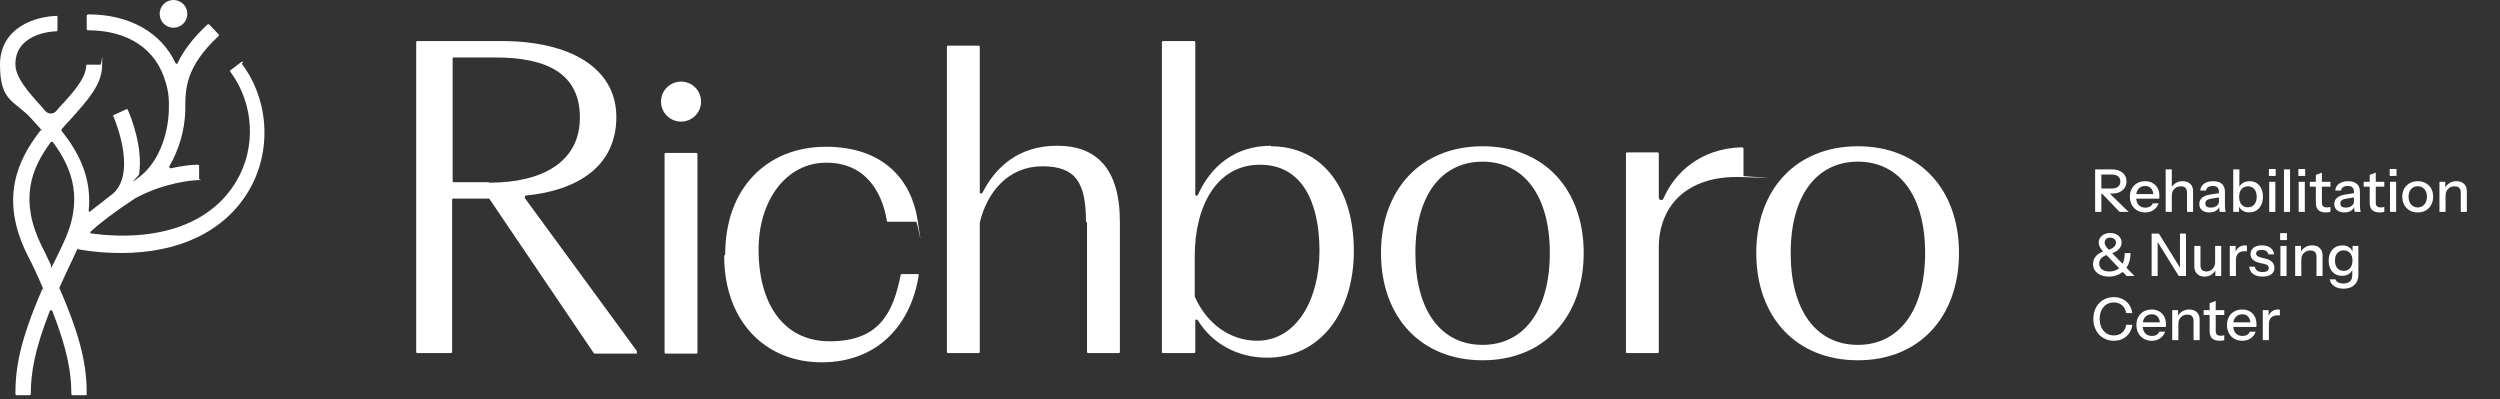 <svg width="119" height="19" viewBox="0 0 119 19" fill="none" xmlns="http://www.w3.org/2000/svg">
<rect x="0" y="0" width="119" height="19" fill="#333333" stroke="none"/>
<g clip-path="url(#clip0_946_12949)">
<path d="M99.728 10.084V8.064H100.524C100.67 8.064 100.794 8.089 100.897 8.137C101 8.184 101.08 8.25 101.136 8.336C101.192 8.421 101.22 8.521 101.22 8.636C101.22 8.752 101.192 8.853 101.136 8.939C101.08 9.025 101 9.093 100.897 9.141C100.794 9.19 100.67 9.214 100.524 9.214H99.952V8.973H100.516C100.65 8.973 100.752 8.944 100.822 8.886C100.893 8.826 100.928 8.744 100.928 8.639C100.928 8.535 100.894 8.453 100.824 8.395C100.755 8.337 100.652 8.308 100.516 8.308H100.025V10.084H99.728ZM100.894 10.084L99.91 9.066H100.272L101.321 10.084H100.894ZM102.112 10.112C101.968 10.112 101.84 10.08 101.73 10.017C101.622 9.953 101.537 9.865 101.475 9.753C101.413 9.641 101.382 9.512 101.382 9.366C101.382 9.218 101.412 9.089 101.472 8.979C101.534 8.867 101.62 8.78 101.73 8.718C101.84 8.656 101.967 8.625 102.109 8.625C102.247 8.625 102.367 8.655 102.468 8.715C102.571 8.773 102.649 8.854 102.703 8.959C102.76 9.064 102.788 9.188 102.788 9.332C102.788 9.355 102.787 9.376 102.785 9.397C102.785 9.415 102.783 9.435 102.779 9.456H101.579V9.237H102.574L102.502 9.324C102.502 9.17 102.467 9.054 102.398 8.973C102.329 8.893 102.232 8.852 102.109 8.852C101.976 8.852 101.87 8.898 101.792 8.99C101.715 9.08 101.677 9.205 101.677 9.366C101.677 9.529 101.715 9.656 101.792 9.747C101.87 9.839 101.979 9.885 102.117 9.885C102.201 9.885 102.274 9.868 102.336 9.834C102.398 9.799 102.444 9.747 102.473 9.68H102.748C102.702 9.815 102.622 9.92 102.51 9.997C102.4 10.074 102.267 10.112 102.112 10.112ZM103.086 10.084V8.064H103.378V10.084H103.086ZM104.102 10.084V9.164C104.102 9.065 104.076 8.991 104.026 8.942C103.977 8.894 103.904 8.869 103.807 8.869C103.723 8.869 103.648 8.888 103.583 8.925C103.519 8.963 103.469 9.014 103.431 9.08C103.396 9.145 103.378 9.223 103.378 9.313L103.341 8.97C103.388 8.864 103.46 8.78 103.557 8.718C103.655 8.656 103.768 8.625 103.897 8.625C104.05 8.625 104.171 8.668 104.259 8.754C104.347 8.84 104.39 8.954 104.39 9.097V10.084H104.102ZM105.657 10.084C105.648 10.049 105.641 10.009 105.638 9.966C105.636 9.923 105.635 9.871 105.635 9.809H105.621V9.127C105.621 9.036 105.597 8.968 105.551 8.923C105.506 8.876 105.434 8.852 105.335 8.852C105.239 8.852 105.163 8.871 105.105 8.909C105.049 8.946 105.016 8.999 105.006 9.069H104.729C104.742 8.934 104.803 8.826 104.911 8.746C105.02 8.665 105.164 8.625 105.346 8.625C105.533 8.625 105.673 8.669 105.767 8.757C105.86 8.843 105.907 8.97 105.907 9.139V9.809C105.907 9.852 105.91 9.896 105.915 9.941C105.921 9.986 105.929 10.034 105.941 10.084H105.657ZM105.164 10.112C105.018 10.112 104.902 10.076 104.816 10.005C104.73 9.932 104.687 9.834 104.687 9.711C104.687 9.584 104.732 9.484 104.821 9.411C104.913 9.336 105.044 9.285 105.214 9.259L105.685 9.184V9.388L105.259 9.456C105.164 9.471 105.092 9.496 105.043 9.531C104.996 9.567 104.973 9.618 104.973 9.686C104.973 9.751 104.994 9.801 105.037 9.834C105.082 9.866 105.147 9.882 105.231 9.882C105.343 9.882 105.436 9.855 105.509 9.801C105.583 9.746 105.621 9.678 105.621 9.596L105.657 9.803C105.624 9.903 105.564 9.979 105.478 10.034C105.392 10.086 105.287 10.112 105.164 10.112ZM107.065 10.109C106.931 10.109 106.818 10.077 106.729 10.014C106.639 9.948 106.58 9.858 106.552 9.742L106.58 9.736V10.084H106.302V8.064H106.594V8.982L106.563 8.973C106.595 8.865 106.657 8.78 106.748 8.718C106.842 8.656 106.954 8.625 107.085 8.625C107.214 8.625 107.325 8.656 107.419 8.718C107.514 8.78 107.587 8.866 107.637 8.976C107.69 9.086 107.716 9.215 107.716 9.363C107.716 9.513 107.689 9.644 107.635 9.756C107.58 9.868 107.505 9.955 107.407 10.017C107.31 10.078 107.196 10.109 107.065 10.109ZM107.003 9.868C107.131 9.868 107.232 9.823 107.306 9.733C107.381 9.644 107.419 9.52 107.419 9.363C107.419 9.208 107.381 9.087 107.306 9.001C107.232 8.913 107.13 8.869 107.001 8.869C106.874 8.869 106.772 8.914 106.695 9.004C106.62 9.092 106.583 9.214 106.583 9.371C106.583 9.525 106.62 9.646 106.695 9.736C106.772 9.824 106.874 9.868 107.003 9.868ZM108.014 10.084V8.653H108.306V10.084H108.014ZM108 8.373V8.045H108.323V8.373H108ZM108.716 10.084V8.064H109.007V10.084H108.716ZM109.417 10.084V8.653H109.709V10.084H109.417ZM109.403 8.373V8.045H109.726V8.373H109.403ZM110.716 10.112C110.55 10.112 110.427 10.074 110.349 9.997C110.272 9.918 110.234 9.803 110.234 9.652V8.325L110.522 8.216V9.655C110.522 9.73 110.542 9.785 110.581 9.82C110.621 9.856 110.684 9.874 110.772 9.874C110.806 9.874 110.836 9.871 110.862 9.865C110.888 9.86 110.911 9.853 110.929 9.846V10.081C110.909 10.091 110.88 10.098 110.842 10.104C110.805 10.109 110.763 10.112 110.716 10.112ZM109.947 8.886V8.653H110.929V8.886H109.947ZM112.084 10.084C112.075 10.049 112.068 10.009 112.064 9.966C112.063 9.923 112.062 9.871 112.062 9.809H112.048V9.127C112.048 9.036 112.024 8.968 111.977 8.923C111.933 8.876 111.861 8.852 111.761 8.852C111.666 8.852 111.589 8.871 111.531 8.909C111.475 8.946 111.443 8.999 111.433 9.069H111.156C111.169 8.934 111.229 8.826 111.338 8.746C111.446 8.665 111.591 8.625 111.773 8.625C111.96 8.625 112.1 8.669 112.193 8.757C112.287 8.843 112.334 8.97 112.334 9.139V9.809C112.334 9.852 112.337 9.896 112.342 9.941C112.348 9.986 112.356 10.034 112.367 10.084H112.084ZM111.59 10.112C111.444 10.112 111.329 10.076 111.242 10.005C111.156 9.932 111.113 9.834 111.113 9.711C111.113 9.584 111.158 9.484 111.248 9.411C111.34 9.336 111.471 9.285 111.641 9.259L112.112 9.184V9.388L111.686 9.456C111.59 9.471 111.518 9.496 111.47 9.531C111.423 9.567 111.4 9.618 111.4 9.686C111.4 9.751 111.421 9.801 111.464 9.834C111.509 9.866 111.574 9.882 111.658 9.882C111.77 9.882 111.862 9.855 111.935 9.801C112.01 9.746 112.048 9.678 112.048 9.596L112.084 9.803C112.05 9.903 111.991 9.979 111.905 10.034C111.818 10.086 111.714 10.112 111.59 10.112ZM113.28 10.112C113.114 10.112 112.991 10.074 112.913 9.997C112.836 9.918 112.798 9.803 112.798 9.652V8.325L113.087 8.216V9.655C113.087 9.73 113.106 9.785 113.146 9.82C113.185 9.856 113.248 9.874 113.336 9.874C113.37 9.874 113.4 9.871 113.426 9.865C113.452 9.86 113.475 9.853 113.493 9.846V10.081C113.473 10.091 113.444 10.098 113.406 10.104C113.369 10.109 113.327 10.112 113.28 10.112ZM112.512 8.886V8.653H113.493V8.886H112.512ZM113.764 10.084V8.653H114.056V10.084H113.764ZM113.75 8.373V8.045H114.073V8.373H113.75ZM115.083 10.112C114.937 10.112 114.809 10.08 114.699 10.017C114.588 9.951 114.502 9.862 114.441 9.75C114.379 9.636 114.348 9.507 114.348 9.363C114.348 9.217 114.379 9.089 114.441 8.979C114.504 8.868 114.59 8.782 114.699 8.721C114.809 8.657 114.937 8.625 115.083 8.625C115.231 8.625 115.36 8.657 115.47 8.721C115.581 8.782 115.666 8.868 115.725 8.979C115.787 9.089 115.818 9.217 115.818 9.363C115.818 9.507 115.787 9.636 115.725 9.75C115.666 9.862 115.581 9.951 115.47 10.017C115.36 10.08 115.231 10.112 115.083 10.112ZM115.083 9.874C115.171 9.874 115.247 9.852 115.31 9.809C115.376 9.766 115.427 9.706 115.465 9.63C115.502 9.553 115.521 9.463 115.521 9.36C115.521 9.207 115.48 9.086 115.397 8.998C115.317 8.909 115.212 8.864 115.083 8.864C114.956 8.864 114.851 8.909 114.769 8.998C114.688 9.088 114.648 9.209 114.648 9.36C114.648 9.463 114.666 9.553 114.702 9.63C114.739 9.706 114.79 9.766 114.856 9.809C114.923 9.852 114.999 9.874 115.083 9.874ZM116.118 10.084V8.653H116.395V8.99H116.409V10.084H116.118ZM117.133 10.084V9.164C117.133 9.065 117.108 8.991 117.057 8.942C117.009 8.894 116.936 8.869 116.839 8.869C116.754 8.869 116.68 8.888 116.614 8.925C116.551 8.963 116.5 9.014 116.463 9.08C116.427 9.145 116.409 9.223 116.409 9.313L116.373 8.97C116.42 8.864 116.492 8.78 116.589 8.718C116.686 8.656 116.799 8.625 116.928 8.625C117.082 8.625 117.202 8.668 117.29 8.754C117.378 8.84 117.422 8.954 117.422 9.097V10.084H117.133Z" fill="white"/>
<path d="M101.228 13.138L100.157 12.024C100.095 11.959 100.045 11.9 100.008 11.847C99.971 11.795 99.944 11.744 99.927 11.696C99.91 11.645 99.901 11.594 99.901 11.541C99.901 11.456 99.925 11.379 99.972 11.312C100.018 11.244 100.082 11.191 100.162 11.152C100.243 11.111 100.336 11.09 100.443 11.09C100.546 11.09 100.637 11.109 100.718 11.146C100.8 11.183 100.865 11.237 100.914 11.306C100.963 11.373 100.987 11.455 100.987 11.55C100.987 11.666 100.943 11.77 100.855 11.861C100.769 11.951 100.638 12.025 100.462 12.083L100.317 11.906C100.453 11.869 100.554 11.82 100.62 11.76C100.687 11.7 100.721 11.631 100.721 11.553C100.721 11.48 100.694 11.422 100.642 11.379C100.59 11.334 100.523 11.312 100.443 11.312C100.364 11.312 100.301 11.333 100.252 11.376C100.205 11.419 100.182 11.475 100.182 11.544C100.182 11.58 100.189 11.616 100.204 11.654C100.219 11.689 100.246 11.732 100.286 11.783C100.327 11.831 100.387 11.896 100.465 11.976L101.604 13.138H101.228ZM100.387 13.166C100.235 13.166 100.102 13.14 99.988 13.09C99.874 13.04 99.785 12.969 99.722 12.88C99.66 12.788 99.629 12.683 99.629 12.565C99.629 12.412 99.682 12.28 99.786 12.17C99.893 12.06 100.042 11.981 100.232 11.934L100.378 12.108C100.274 12.136 100.187 12.171 100.117 12.212C100.05 12.253 100.001 12.301 99.969 12.355C99.937 12.407 99.921 12.468 99.921 12.537C99.921 12.659 99.964 12.753 100.05 12.821C100.136 12.888 100.254 12.922 100.404 12.922C100.512 12.922 100.61 12.904 100.698 12.868C100.788 12.833 100.865 12.779 100.931 12.706C100.996 12.633 101.047 12.542 101.082 12.434C101.118 12.323 101.136 12.195 101.136 12.049H101.413C101.413 12.184 101.398 12.309 101.366 12.425C101.334 12.539 101.287 12.643 101.225 12.737C101.166 12.828 101.094 12.906 101.009 12.969C100.925 13.033 100.831 13.082 100.726 13.115C100.621 13.149 100.508 13.166 100.387 13.166ZM102.418 13.138V11.118H102.763L103.834 12.846L103.767 12.86V11.118H104.053V13.138H103.708L102.637 11.41L102.704 11.396V13.138H102.418ZM104.932 13.166C104.837 13.166 104.753 13.146 104.68 13.107C104.607 13.066 104.55 13.01 104.509 12.938C104.47 12.867 104.45 12.786 104.45 12.694V11.707H104.742V12.627C104.742 12.726 104.766 12.8 104.815 12.849C104.863 12.897 104.932 12.922 105.022 12.922C105.103 12.922 105.174 12.903 105.235 12.866C105.299 12.828 105.349 12.777 105.384 12.711C105.421 12.644 105.44 12.566 105.44 12.479L105.477 12.821C105.43 12.925 105.358 13.01 105.261 13.073C105.165 13.135 105.056 13.166 104.932 13.166ZM105.451 13.138V12.801H105.44V11.707H105.729V13.138H105.451ZM106.138 13.138V11.707H106.416V12.063H106.43V13.138H106.138ZM106.43 12.392L106.393 12.052C106.427 11.931 106.485 11.838 106.567 11.774C106.649 11.711 106.747 11.679 106.862 11.679C106.905 11.679 106.935 11.683 106.951 11.69V11.965C106.942 11.961 106.929 11.96 106.912 11.96C106.895 11.958 106.875 11.957 106.85 11.957C106.71 11.957 106.604 11.993 106.533 12.066C106.464 12.139 106.43 12.248 106.43 12.392ZM107.695 13.166C107.508 13.166 107.359 13.125 107.249 13.042C107.139 12.96 107.076 12.844 107.061 12.694H107.33C107.343 12.777 107.381 12.84 107.443 12.885C107.506 12.928 107.592 12.95 107.701 12.95C107.796 12.95 107.869 12.933 107.919 12.899C107.97 12.866 107.995 12.818 107.995 12.756C107.995 12.711 107.98 12.674 107.95 12.644C107.922 12.612 107.866 12.586 107.782 12.565L107.552 12.512C107.408 12.477 107.3 12.424 107.229 12.355C107.16 12.284 107.126 12.197 107.126 12.094C107.126 11.965 107.173 11.864 107.269 11.791C107.366 11.716 107.499 11.679 107.667 11.679C107.833 11.679 107.967 11.716 108.068 11.791C108.171 11.866 108.229 11.971 108.242 12.105H107.973C107.961 12.038 107.929 11.987 107.875 11.951C107.822 11.914 107.75 11.895 107.659 11.895C107.572 11.895 107.506 11.911 107.459 11.943C107.414 11.973 107.392 12.015 107.392 12.069C107.392 12.114 107.409 12.151 107.443 12.181C107.478 12.211 107.536 12.236 107.616 12.257L107.852 12.316C107.989 12.349 108.091 12.405 108.161 12.481C108.23 12.556 108.264 12.647 108.264 12.753C108.264 12.882 108.214 12.983 108.113 13.056C108.014 13.129 107.875 13.166 107.695 13.166ZM108.549 13.138V11.707H108.84V13.138H108.549ZM108.535 11.427V11.098H108.857V11.427H108.535ZM109.25 13.138V11.707H109.528V12.044H109.542V13.138H109.25ZM110.265 13.138V12.218C110.265 12.118 110.24 12.045 110.19 11.996C110.141 11.947 110.068 11.923 109.971 11.923C109.887 11.923 109.812 11.942 109.746 11.979C109.683 12.017 109.632 12.068 109.595 12.133C109.559 12.199 109.542 12.277 109.542 12.366L109.505 12.024C109.552 11.917 109.624 11.833 109.721 11.772C109.818 11.71 109.932 11.679 110.061 11.679C110.214 11.679 110.335 11.722 110.422 11.808C110.51 11.894 110.554 12.008 110.554 12.15V13.138H110.265ZM111.549 13.741C111.369 13.741 111.22 13.7 111.103 13.617C110.987 13.537 110.917 13.429 110.892 13.295H111.167C111.186 13.357 111.227 13.405 111.291 13.441C111.356 13.476 111.443 13.494 111.551 13.494C111.692 13.494 111.796 13.459 111.866 13.39C111.935 13.321 111.969 13.218 111.969 13.082V12.773L111.995 12.779C111.967 12.887 111.906 12.973 111.812 13.037C111.719 13.098 111.607 13.129 111.476 13.129C111.35 13.129 111.24 13.099 111.145 13.04C111.049 12.98 110.975 12.896 110.923 12.79C110.871 12.681 110.845 12.555 110.845 12.411C110.845 12.265 110.872 12.137 110.926 12.027C110.98 11.916 111.056 11.831 111.153 11.772C111.252 11.712 111.367 11.682 111.498 11.682C111.633 11.682 111.744 11.714 111.832 11.78C111.922 11.844 111.979 11.934 112.003 12.052L111.981 12.055V11.707H112.258V13.079C112.258 13.284 112.195 13.446 112.068 13.564C111.942 13.682 111.769 13.741 111.549 13.741ZM111.563 12.894C111.688 12.894 111.788 12.85 111.863 12.762C111.939 12.674 111.978 12.553 111.978 12.4C111.978 12.25 111.939 12.133 111.863 12.046C111.788 11.96 111.687 11.917 111.56 11.917C111.433 11.917 111.332 11.961 111.257 12.049C111.182 12.135 111.145 12.255 111.145 12.408C111.145 12.558 111.182 12.677 111.257 12.765C111.334 12.851 111.435 12.894 111.563 12.894Z" fill="white"/>
<path d="M100.62 16.22C100.479 16.22 100.349 16.194 100.23 16.144C100.11 16.091 100.006 16.019 99.918 15.928C99.832 15.834 99.765 15.724 99.716 15.597C99.668 15.47 99.643 15.33 99.643 15.179C99.643 15.027 99.667 14.889 99.713 14.764C99.762 14.636 99.829 14.527 99.915 14.435C100.003 14.342 100.107 14.27 100.227 14.219C100.347 14.169 100.476 14.144 100.617 14.144C100.774 14.144 100.915 14.175 101.04 14.239C101.166 14.301 101.268 14.389 101.346 14.503C101.427 14.617 101.476 14.749 101.495 14.901H101.203C101.179 14.742 101.114 14.619 101.009 14.531C100.907 14.441 100.777 14.396 100.62 14.396C100.487 14.396 100.369 14.429 100.266 14.494C100.165 14.558 100.087 14.649 100.03 14.766C99.974 14.882 99.946 15.02 99.946 15.179C99.946 15.336 99.974 15.474 100.03 15.594C100.088 15.712 100.168 15.803 100.269 15.869C100.37 15.934 100.487 15.967 100.62 15.967C100.777 15.967 100.908 15.923 101.012 15.835C101.119 15.745 101.183 15.621 101.206 15.462H101.5C101.48 15.615 101.429 15.749 101.349 15.863C101.268 15.975 101.166 16.063 101.04 16.127C100.917 16.189 100.777 16.22 100.62 16.22ZM102.424 16.22C102.28 16.22 102.153 16.188 102.042 16.124C101.934 16.061 101.849 15.973 101.787 15.86C101.725 15.748 101.695 15.619 101.695 15.473C101.695 15.325 101.724 15.197 101.784 15.086C101.846 14.974 101.932 14.887 102.042 14.825C102.153 14.764 102.279 14.733 102.421 14.733C102.559 14.733 102.679 14.763 102.78 14.822C102.883 14.88 102.962 14.962 103.016 15.066C103.072 15.171 103.1 15.296 103.1 15.44C103.1 15.462 103.099 15.484 103.097 15.504C103.097 15.523 103.095 15.543 103.092 15.563H101.891V15.344H102.887L102.814 15.431C102.814 15.278 102.779 15.161 102.71 15.081C102.641 15 102.545 14.96 102.421 14.96C102.288 14.96 102.183 15.006 102.104 15.097C102.027 15.187 101.989 15.312 101.989 15.473C101.989 15.636 102.027 15.763 102.104 15.855C102.183 15.946 102.291 15.992 102.429 15.992C102.514 15.992 102.587 15.975 102.648 15.942C102.71 15.906 102.756 15.855 102.786 15.787H103.061C103.014 15.922 102.934 16.028 102.822 16.104C102.712 16.181 102.579 16.22 102.424 16.22ZM103.398 16.191V14.761H103.676V15.097H103.69V16.191H103.398ZM104.414 16.191V15.271C104.414 15.172 104.389 15.098 104.338 15.05C104.289 15.001 104.217 14.977 104.119 14.977C104.035 14.977 103.96 14.995 103.895 15.033C103.831 15.07 103.781 15.122 103.743 15.187C103.708 15.253 103.69 15.33 103.69 15.42L103.654 15.078C103.7 14.971 103.772 14.887 103.87 14.825C103.967 14.764 104.08 14.733 104.209 14.733C104.362 14.733 104.483 14.776 104.571 14.862C104.659 14.948 104.703 15.062 104.703 15.204V16.191H104.414ZM105.662 16.22C105.495 16.22 105.373 16.181 105.294 16.104C105.218 16.026 105.179 15.911 105.179 15.759V14.432L105.468 14.323V15.762C105.468 15.837 105.488 15.892 105.527 15.928C105.566 15.963 105.63 15.981 105.718 15.981C105.751 15.981 105.781 15.978 105.808 15.973C105.834 15.967 105.856 15.96 105.875 15.953V16.189C105.854 16.198 105.825 16.205 105.788 16.211C105.751 16.217 105.708 16.22 105.662 16.22ZM104.893 14.994V14.761H105.875V14.994H104.893ZM106.733 16.22C106.589 16.22 106.462 16.188 106.352 16.124C106.243 16.061 106.158 15.973 106.096 15.86C106.035 15.748 106.004 15.619 106.004 15.473C106.004 15.325 106.034 15.197 106.093 15.086C106.155 14.974 106.241 14.887 106.352 14.825C106.462 14.764 106.588 14.733 106.73 14.733C106.869 14.733 106.988 14.763 107.089 14.822C107.192 14.88 107.271 14.962 107.325 15.066C107.381 15.171 107.409 15.296 107.409 15.44C107.409 15.462 107.408 15.484 107.406 15.504C107.406 15.523 107.404 15.543 107.401 15.563H106.2V15.344H107.196L107.123 15.431C107.123 15.278 107.088 15.161 107.019 15.081C106.95 15 106.854 14.96 106.73 14.96C106.597 14.96 106.492 15.006 106.413 15.097C106.337 15.187 106.298 15.312 106.298 15.473C106.298 15.636 106.337 15.763 106.413 15.855C106.492 15.946 106.6 15.992 106.739 15.992C106.823 15.992 106.896 15.975 106.957 15.942C107.019 15.906 107.065 15.855 107.095 15.787H107.37C107.323 15.922 107.244 16.028 107.131 16.104C107.021 16.181 106.888 16.22 106.733 16.22ZM107.708 16.191V14.761H107.985V15.117H107.999V16.191H107.708ZM107.999 15.445L107.963 15.106C107.996 14.984 108.054 14.892 108.137 14.828C108.219 14.764 108.317 14.733 108.431 14.733C108.474 14.733 108.504 14.736 108.521 14.744V15.019C108.512 15.015 108.499 15.013 108.482 15.013C108.465 15.011 108.444 15.01 108.42 15.01C108.28 15.01 108.174 15.047 108.103 15.12C108.034 15.193 107.999 15.301 107.999 15.445Z" fill="white"/>
<path d="M11.579 2.955C11.579 2.931 11.53 2.931 11.481 2.955L10.968 3.346C10.944 3.346 10.944 3.395 10.968 3.42C12.092 4.934 12.214 7.035 11.237 8.647C10.04 10.65 7.548 11.53 4.348 11.115C4.299 11.115 4.275 11.041 4.324 11.017C4.69 10.675 5.374 10.137 6.449 9.429C7.817 8.696 9.161 8.574 9.429 8.574C9.698 8.574 9.478 8.55 9.478 8.525V7.89C9.478 7.866 9.454 7.841 9.405 7.841C9.234 7.841 8.77 7.866 8.135 8.012C8.086 8.012 8.037 7.963 8.061 7.914C8.501 7.157 8.794 6.229 8.819 5.276V5.227C8.819 4.226 8.819 3.2 10.407 1.71C10.407 1.71 10.431 1.661 10.407 1.636L9.967 1.172C9.967 1.148 9.894 1.148 9.869 1.172C9.161 1.832 8.721 2.442 8.452 3.004C8.452 3.053 8.379 3.053 8.355 3.004C7.671 1.539 6.156 0.684 4.202 0.684C4.177 0.684 4.128 0.708 4.128 0.757V1.392C4.128 1.416 4.153 1.441 4.177 1.441C6.107 1.441 7.451 2.345 7.89 3.933C8.013 4.323 8.061 4.763 8.037 5.178C8.037 5.203 8.037 5.227 8.037 5.276C7.988 6.522 7.5 7.719 6.718 8.354C5.936 8.989 6.62 8.354 6.62 8.305C6.816 7.011 6.229 5.545 6.083 5.227C6.083 5.203 6.034 5.178 6.009 5.203L5.423 5.472C5.399 5.472 5.374 5.52 5.399 5.545C5.57 5.936 6.547 8.452 5.228 9.331C5.081 9.453 4.91 9.576 4.764 9.698C4.593 9.82 4.446 9.942 4.324 10.04C4.202 10.137 4.226 10.04 4.226 9.991C4.373 8.427 3.713 7.206 2.931 6.229C2.931 6.229 2.931 6.18 2.931 6.156C3.078 5.985 3.225 5.814 3.371 5.667C4.153 4.788 4.837 4.055 4.861 3.151C4.886 2.247 4.837 3.078 4.788 3.078H4.153C4.128 3.078 4.104 3.102 4.104 3.126C4.08 3.737 3.493 4.397 2.809 5.13C2.76 5.178 2.736 5.227 2.687 5.276C2.541 5.447 2.296 5.447 2.15 5.276C2.101 5.227 2.076 5.178 2.028 5.13C1.319 4.348 0.733 3.688 0.733 3.053C0.733 1.661 2.345 1.49 2.687 1.49C2.712 1.49 2.736 1.465 2.736 1.441V1.123V0.806C2.736 0.781 2.712 0.732 2.687 0.757C1.71 0.781 0 1.294 0 3.078C0 4.861 0.684 4.763 1.49 5.643C1.637 5.814 1.783 5.96 1.93 6.131C2.076 6.302 1.93 6.18 1.93 6.204C0.831 7.621 -0.024 9.453 1.295 12.116C1.588 12.678 1.832 13.216 2.028 13.68C2.223 14.144 2.028 13.704 2.028 13.729C0.928 16.245 0.733 17.539 0.733 18.761C0.733 18.785 0.757 18.81 0.782 18.81H1.417C1.441 18.81 1.466 18.785 1.466 18.761C1.466 17.759 1.637 16.684 2.37 14.803C2.37 14.755 2.467 14.755 2.492 14.803C3.225 16.684 3.396 17.759 3.396 18.761C3.396 18.785 3.42 18.81 3.444 18.81H4.08C4.104 18.81 4.128 18.785 4.128 18.761C4.128 17.539 3.933 16.245 2.834 13.729C2.834 13.729 2.834 13.704 2.834 13.68C3.102 13.093 3.2 12.873 3.469 12.312C3.493 12.238 3.615 12.018 3.664 11.896C3.713 11.774 3.713 11.848 3.738 11.872C4.446 11.994 5.13 12.043 5.765 12.043C8.526 12.043 10.675 11.017 11.823 9.111C12.947 7.23 12.825 4.788 11.506 3.029L11.579 2.955ZM2.956 11.701C2.809 12.018 2.663 12.312 2.516 12.605C2.37 12.898 2.443 12.654 2.418 12.605C2.272 12.312 2.15 12.018 1.979 11.701C0.904 9.502 1.49 8.012 2.418 6.766C2.418 6.742 2.492 6.742 2.516 6.766C3.444 8.012 4.031 9.527 2.956 11.701Z" fill="white"/>
<path d="M8.258 1.319C8.622 1.319 8.918 1.024 8.918 0.66C8.918 0.295 8.622 0 8.258 0C7.894 0 7.599 0.295 7.599 0.66C7.599 1.024 7.894 1.319 8.258 1.319Z" fill="white"/>
<path d="M31.683 16.831H33.149C33.173 16.831 33.198 16.806 33.198 16.782V7.328C33.198 7.304 33.173 7.279 33.149 7.279H31.683C31.659 7.279 31.634 7.304 31.634 7.328V16.782C31.634 16.806 31.659 16.831 31.683 16.831Z" fill="white"/>
<path d="M32.418 5.789C32.944 5.789 33.371 5.363 33.371 4.837C33.371 4.31 32.944 3.884 32.418 3.884C31.892 3.884 31.465 4.31 31.465 4.837C31.465 5.363 31.892 5.789 32.418 5.789Z" fill="white"/>
<path d="M78.959 9.429V7.304C78.959 7.279 78.935 7.255 78.911 7.255H77.445C77.42 7.255 77.396 7.279 77.396 7.304V16.758C77.396 16.782 77.42 16.807 77.445 16.807H78.911C78.935 16.807 78.959 16.782 78.959 16.758V11.774C78.959 9.893 80.205 8.33 82.917 8.428C85.628 8.525 82.99 8.403 82.99 8.379V7.084C82.99 7.06 82.966 7.011 82.917 7.011C80.914 7.06 79.692 8.257 79.179 9.454C79.13 9.576 78.959 9.527 78.959 9.405V9.429Z" fill="white"/>
<path d="M34.519 12.116C34.519 8.916 36.546 6.986 39.307 6.986C42.067 6.986 43.386 8.574 43.679 10.48C43.973 12.385 43.679 10.553 43.606 10.553H42.263C42.238 10.553 42.214 10.553 42.214 10.504C41.994 9.185 41.237 7.744 39.331 7.744C37.426 7.744 36.107 9.527 36.107 11.896C36.107 14.266 37.157 16.245 39.502 16.245C41.847 16.245 42.507 14.901 42.873 13.094C42.873 13.069 42.898 13.045 42.922 13.045H43.679C43.728 13.045 43.753 13.069 43.728 13.118C43.362 15.439 41.798 17.246 39.111 17.246C36.424 17.246 34.47 15.292 34.47 12.165L34.519 12.116Z" fill="white"/>
<path d="M65.735 12.043C65.735 9.038 67.616 6.962 70.572 6.962C73.528 6.962 75.384 9.038 75.384 12.043C75.384 15.048 73.528 17.149 70.572 17.149C67.616 17.149 65.735 15.072 65.735 12.043ZM70.572 16.416C72.551 16.416 73.772 14.755 73.772 12.043C73.772 9.332 72.551 7.695 70.572 7.695C68.593 7.695 67.372 9.332 67.372 12.043C67.372 14.755 68.569 16.416 70.572 16.416Z" fill="white"/>
<path d="M83.599 12.043C83.599 9.038 85.48 6.962 88.436 6.962C91.392 6.962 93.248 9.038 93.248 12.043C93.248 15.048 91.392 17.149 88.436 17.149C85.48 17.149 83.599 15.072 83.599 12.043ZM88.436 16.416C90.415 16.416 91.636 14.755 91.636 12.043C91.636 9.332 90.415 7.695 88.436 7.695C86.457 7.695 85.236 9.332 85.236 12.043C85.236 14.755 86.433 16.416 88.436 16.416Z" fill="white"/>
<path d="M51.742 10.577V16.758C51.742 16.782 51.767 16.807 51.791 16.807H53.257C53.281 16.807 53.306 16.782 53.306 16.758V10.553C53.306 7.988 52.157 6.937 50.325 6.937C48.493 6.937 47.394 7.939 46.759 9.185C46.734 9.234 46.637 9.209 46.637 9.16V2.223C46.637 2.198 46.612 2.174 46.588 2.174H45.122C45.098 2.174 45.073 2.198 45.073 2.223V16.758C45.073 16.782 45.098 16.807 45.122 16.807H46.588C46.612 16.807 46.637 16.782 46.637 16.758V10.602C46.979 9.136 48.005 7.915 49.617 7.915C51.229 7.915 51.693 8.721 51.693 10.577H51.742Z" fill="white"/>
<path d="M60.51 6.938C58.776 6.938 57.628 7.915 57.017 9.283C56.993 9.332 56.895 9.332 56.895 9.258V2.003C56.895 1.979 56.871 1.954 56.846 1.954H55.356C55.332 1.954 55.307 1.979 55.307 2.003V3.518C55.307 3.664 55.307 3.835 55.307 4.006V14.339C55.307 14.51 55.307 14.681 55.307 14.828V16.758C55.307 16.782 55.332 16.807 55.356 16.807H56.846C56.871 16.807 56.895 16.782 56.895 16.758V15.268C56.895 15.194 56.968 15.194 57.017 15.243C57.701 16.367 58.923 17.026 60.315 17.026C62.856 17.026 64.443 14.852 64.443 11.945C64.443 9.038 63.002 6.962 60.486 6.962L60.51 6.938ZM59.851 16.22C58.532 16.22 57.432 15.39 56.87 14.12V12.19C56.87 9.796 57.921 7.841 59.973 7.841C62.025 7.841 62.807 9.698 62.807 11.945C62.807 14.193 61.756 16.22 59.826 16.22H59.851Z" fill="white"/>
<path d="M24.989 9.405C24.965 9.356 24.989 9.307 25.038 9.307C27.53 9.063 29.338 7.89 29.338 5.57C29.338 3.249 27.163 1.954 23.866 1.954H19.859C19.835 1.954 19.811 1.979 19.811 2.003V16.758C19.811 16.782 19.835 16.807 19.859 16.807H21.472C21.496 16.807 21.52 16.782 21.52 16.758V9.503C21.52 9.478 21.545 9.454 21.569 9.454H23.255C23.255 9.454 23.304 9.454 23.304 9.478L28.263 16.807C28.263 16.807 28.287 16.831 28.312 16.831H30.315V16.709L24.965 9.405H24.989ZM23.279 8.672H21.594C21.569 8.672 21.545 8.648 21.545 8.623V2.785C21.545 2.76 21.569 2.736 21.594 2.736H23.597C26.015 2.736 27.603 3.493 27.603 5.594C27.603 7.695 25.844 8.696 23.279 8.696V8.672Z" fill="white"/>
</g>
<defs>
<clipPath id="clip0_946_12949">
<rect width="118.576" height="18.81" fill="white"/>
</clipPath>
</defs>
</svg>
